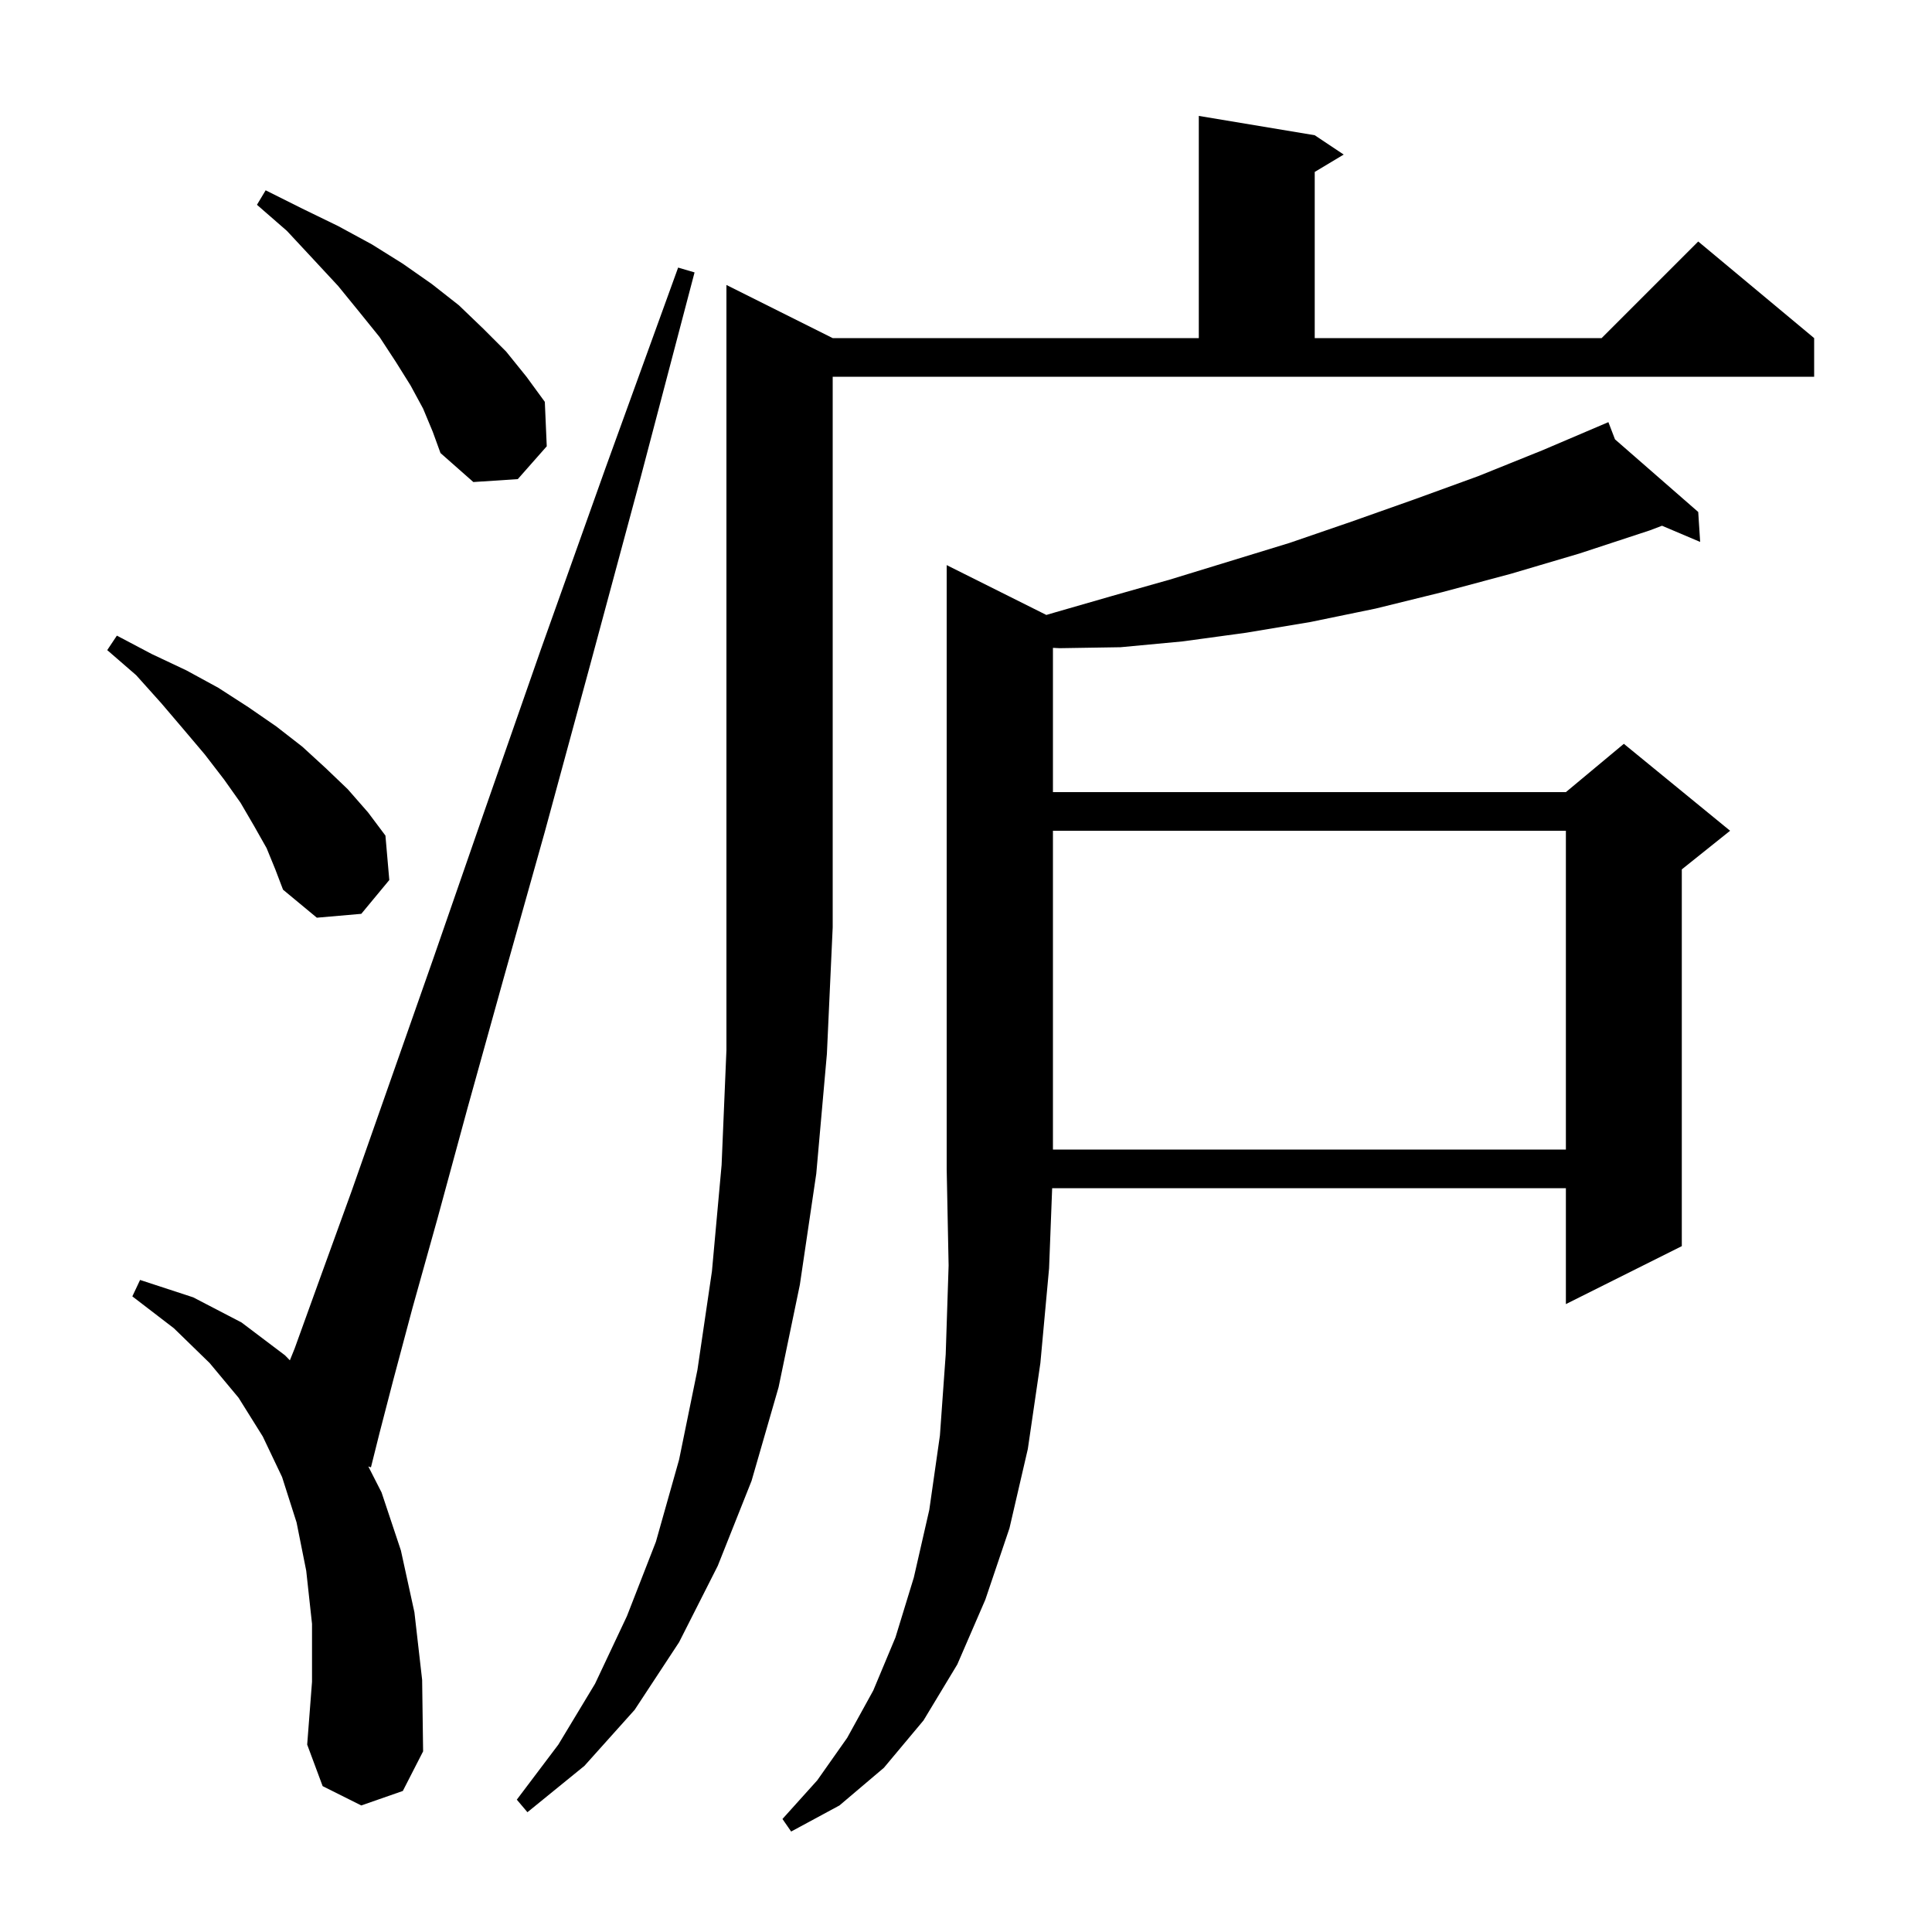 <svg xmlns="http://www.w3.org/2000/svg" xmlns:xlink="http://www.w3.org/1999/xlink" version="1.1" baseProfile="full" viewBox="0 0 200 200" width="200" height="200"><g fill="currentColor"><path d="M 108.317 63.659 L 109.2 63.4 L 115.1 61.7 L 121.1 60.0 L 133.5 56.2 L 139.9 54.0 L 146.4 51.7 L 153.0 49.3 L 159.7 46.6 L 166.5 43.7 L 167.184 45.482 L 175.8 53.0 L 176.0 56.1 L 172.051 54.425 L 170.8 54.9 L 163.5 57.3 L 156.4 59.4 L 149.3 61.3 L 142.4 63.0 L 135.6 64.4 L 129.0 65.5 L 122.4 66.4 L 116.0 67.0 L 109.7 67.1 L 109.0 67.066 L 109.0 82.0 L 162.1 82.0 L 168.1 77.0 L 179.1 86.0 L 174.1 90.0 L 174.1 129.0 L 162.1 135.0 L 162.1 123.0 L 108.919 123.0 L 108.6 131.3 L 107.7 141.1 L 106.4 150.0 L 104.5 158.2 L 102.0 165.6 L 99.1 172.3 L 95.6 178.1 L 91.5 183.0 L 86.9 186.9 L 81.9 189.6 L 81.0 188.3 L 84.6 184.3 L 87.7 179.9 L 90.4 175.0 L 92.7 169.5 L 94.6 163.3 L 96.2 156.3 L 97.3 148.6 L 97.9 140.2 L 98.2 131.0 L 98.0 121.0 L 98.0 58.5 Z M 86.2 35.0 L 124.1 35.0 L 124.1 12.0 L 136.1 14.0 L 139.1 16.0 L 136.1 17.8 L 136.1 35.0 L 165.8 35.0 L 175.8 25.0 L 187.8 35.0 L 187.8 39.0 L 86.2 39.0 L 86.2 96.0 L 85.6 109.1 L 84.5 121.5 L 82.8 133.0 L 80.6 143.6 L 77.8 153.3 L 74.3 162.1 L 70.3 170.0 L 65.7 177.0 L 60.5 182.8 L 54.6 187.6 L 53.5 186.3 L 57.8 180.6 L 61.6 174.3 L 64.9 167.3 L 67.9 159.6 L 70.3 151.1 L 72.2 141.8 L 73.7 131.6 L 74.7 120.6 L 75.2 108.7 L 75.2 29.5 Z M 37.4 186.9 L 33.4 184.9 L 31.8 180.6 L 32.3 174.1 L 32.3 168.1 L 31.7 162.6 L 30.7 157.6 L 29.2 152.9 L 27.2 148.7 L 24.7 144.7 L 21.7 141.1 L 18.0 137.5 L 13.7 134.2 L 14.5 132.5 L 20.0 134.3 L 25.0 136.9 L 29.5 140.3 L 30.007 140.82 L 30.5 139.6 L 33.1 132.4 L 36.4 123.3 L 40.3 112.2 L 44.9 99.1 L 50.1 84.1 L 56.0 67.2 L 62.7 48.4 L 70.2 27.7 L 71.9 28.2 L 66.3 49.5 L 61.1 68.8 L 56.4 86.1 L 52.1 101.4 L 48.4 114.7 L 45.3 126.1 L 42.7 135.4 L 40.7 142.9 L 39.3 148.3 L 38.4 151.9 L 38.128 151.806 L 39.5 154.5 L 41.5 160.5 L 42.9 166.9 L 43.7 173.9 L 43.8 181.3 L 41.7 185.4 Z M 109.0 86.0 L 109.0 119.0 L 162.1 119.0 L 162.1 86.0 Z M 27.6 87.8 L 26.3 85.5 L 24.9 83.1 L 23.2 80.7 L 21.2 78.1 L 19.0 75.5 L 16.7 72.8 L 14.1 69.9 L 11.1 67.3 L 12.1 65.8 L 15.7 67.7 L 19.3 69.4 L 22.6 71.2 L 25.7 73.2 L 28.6 75.2 L 31.3 77.3 L 33.7 79.5 L 36.0 81.7 L 38.1 84.1 L 39.9 86.5 L 40.3 91.1 L 37.4 94.6 L 32.8 95.0 L 29.3 92.1 L 28.5 90.0 Z M 43.8 42.3 L 42.5 39.9 L 41.0 37.5 L 39.3 34.9 L 37.2 32.3 L 35.0 29.6 L 32.4 26.8 L 29.7 23.9 L 26.6 21.2 L 27.5 19.7 L 31.3 21.6 L 35.0 23.4 L 38.5 25.3 L 41.7 27.3 L 44.7 29.4 L 47.5 31.6 L 50.0 34.0 L 52.4 36.4 L 54.5 39.0 L 56.4 41.6 L 56.6 46.2 L 53.6 49.6 L 49.0 49.9 L 45.6 46.9 L 44.8 44.7 Z "/></g></svg>